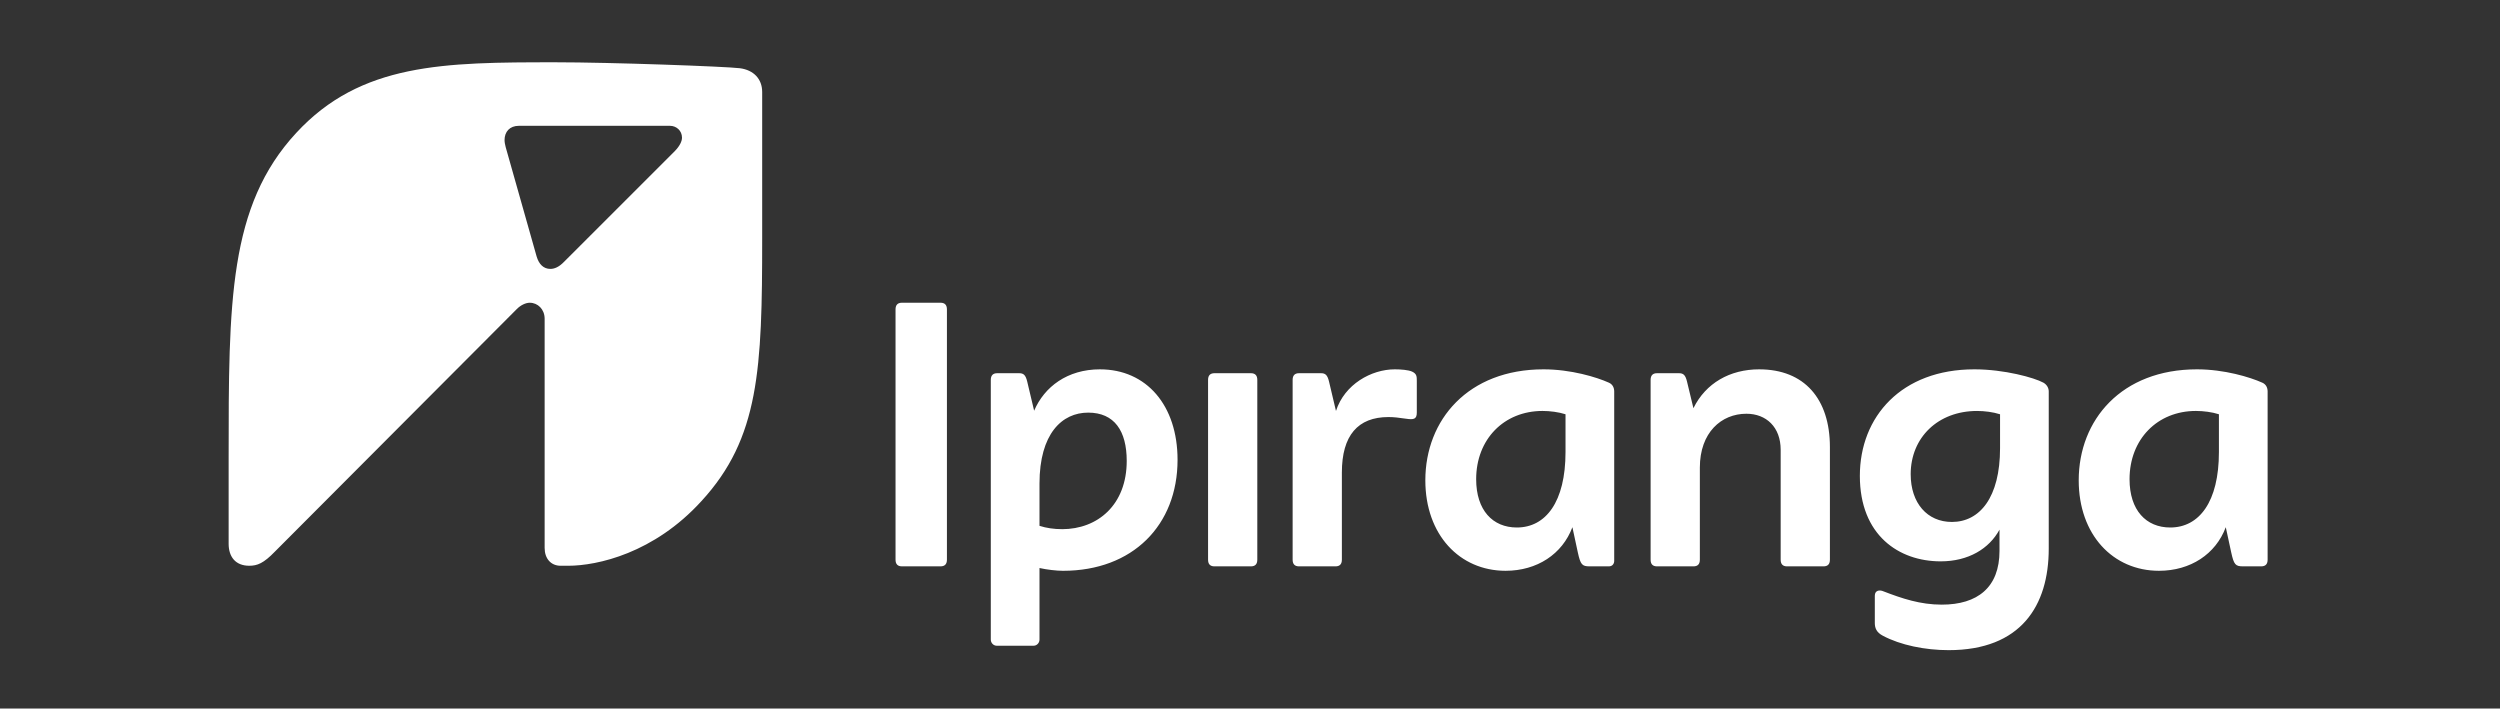 <svg width="187" height="53" viewBox="0 0 187 53" fill="none" xmlns="http://www.w3.org/2000/svg">
<rect x="0" y="0" width="187" height="53" fill="#333333" stroke="none"/>
<path d="M55.34 5.103C54.27 4.97 45.663 4.659 41.552 4.659C33.203 4.659 26.994 4.703 22.155 9.944C17.102 15.406 17.102 22.6 17.102 34.236V40.674C17.102 41.651 17.617 42.318 18.644 42.318C19.244 42.318 19.715 42.14 20.571 41.252L38.641 23.133C38.94 22.823 39.326 22.645 39.626 22.645C40.225 22.645 40.739 23.133 40.739 23.844V40.986C40.739 41.785 41.21 42.319 41.938 42.319H42.495C44.679 42.319 48.918 41.386 52.472 37.478C56.797 32.771 57.011 27.619 57.011 17.849V6.88C57.011 5.903 56.369 5.236 55.341 5.103H55.34ZM50.502 11.276L42.194 19.581C41.809 19.981 41.466 20.114 41.167 20.114C40.652 20.114 40.31 19.76 40.139 19.182L37.827 11.011C37.784 10.833 37.74 10.656 37.74 10.477C37.74 9.855 38.126 9.411 38.81 9.411H50.115C50.585 9.411 51.014 9.766 51.014 10.3C51.014 10.566 50.843 10.921 50.499 11.276H50.502ZM70.349 22.644H67.467C67.147 22.644 66.986 22.81 66.986 23.142V41.865C66.986 42.197 67.147 42.363 67.467 42.363H70.349C70.67 42.363 70.83 42.197 70.83 41.865V23.142C70.83 22.81 70.67 22.644 70.349 22.644ZM82.278 27.626C79.838 27.626 78.116 28.935 77.353 30.722L76.835 28.539C76.715 28.041 76.555 27.916 76.234 27.916H74.593C74.272 27.916 74.112 28.083 74.112 28.415V47.843C74.112 48.092 74.313 48.3 74.553 48.3H77.314C77.554 48.3 77.754 48.092 77.754 47.843V42.488C78.314 42.613 79.035 42.696 79.515 42.696C84.719 42.696 88.081 39.292 88.081 34.394C88.081 30.325 85.76 27.627 82.277 27.627L82.278 27.626ZM79.436 39.581C78.835 39.581 78.275 39.499 77.754 39.333V36.177C77.754 32.441 79.436 30.864 81.396 30.864C83.357 30.864 84.279 32.234 84.279 34.476C84.279 37.756 82.118 39.583 79.436 39.583V39.581ZM105.614 27.792C105.334 27.668 104.774 27.626 104.334 27.626C102.573 27.626 100.571 28.747 99.931 30.74L99.411 28.539C99.291 28.041 99.131 27.916 98.811 27.916H97.17C96.849 27.916 96.689 28.083 96.689 28.415V41.866C96.689 42.198 96.849 42.364 97.17 42.364H99.892C100.212 42.364 100.372 42.198 100.372 41.866V35.348C100.372 32.566 101.573 31.196 103.855 31.196C104.255 31.196 104.616 31.238 105.176 31.321C105.736 31.403 105.977 31.363 105.977 30.864V28.497C105.977 28.165 105.977 27.958 105.616 27.792H105.614ZM169.217 28.623C168.296 28.208 166.375 27.626 164.334 27.626C158.69 27.626 155.488 31.403 155.488 35.929C155.488 39.997 158.05 42.695 161.493 42.695C163.845 42.695 165.735 41.45 166.488 39.435L166.896 41.325C167.096 42.239 167.216 42.363 167.776 42.363H169.138C169.458 42.363 169.618 42.197 169.618 41.865V29.286C169.618 28.996 169.498 28.747 169.218 28.622L169.217 28.623ZM165.975 33.812C165.975 37.548 164.494 39.457 162.333 39.457C160.532 39.457 159.29 38.17 159.29 35.845C159.29 32.855 161.372 30.739 164.254 30.739C164.815 30.739 165.455 30.821 165.975 30.987V33.811V33.812ZM152.846 28.623C152.166 28.249 149.924 27.626 147.682 27.626C142.239 27.626 139.117 31.155 139.117 35.596C139.117 40.038 142.038 41.989 145.161 41.989C147.248 41.989 148.794 41.036 149.563 39.619V41.2C149.563 43.94 147.922 45.227 145.24 45.227C143.639 45.227 142.278 44.77 140.877 44.23C140.597 44.106 140.236 44.148 140.236 44.562V46.597C140.236 46.971 140.356 47.302 140.836 47.552C142.157 48.257 143.999 48.631 145.76 48.631C151.164 48.631 153.246 45.311 153.246 41.034V29.285C153.246 29.037 153.126 28.787 152.846 28.621V28.623ZM149.604 33.521C149.604 37.216 148.082 39.042 146.001 39.042C144.159 39.042 142.919 37.631 142.919 35.472C142.919 32.732 144.96 30.74 147.883 30.74C148.443 30.74 149.084 30.822 149.604 30.988V33.521ZM93.566 27.916H90.844C90.523 27.916 90.363 28.083 90.363 28.415V41.866C90.363 42.198 90.523 42.364 90.844 42.364H93.566C93.886 42.364 94.046 42.198 94.046 41.866V28.415C94.046 28.083 93.886 27.916 93.566 27.916ZM120.343 28.623C119.423 28.208 117.501 27.626 115.46 27.626C109.816 27.626 106.615 31.403 106.615 35.929C106.615 39.997 109.177 42.695 112.619 42.695C114.971 42.695 116.862 41.45 117.615 39.435L118.022 41.325C118.223 42.239 118.343 42.363 118.903 42.363H120.343C120.623 42.363 120.743 42.155 120.743 41.948V29.286C120.743 28.996 120.623 28.747 120.343 28.622V28.623ZM117.101 33.812C117.101 37.548 115.62 39.457 113.459 39.457C111.658 39.457 110.417 38.17 110.417 35.845C110.417 32.855 112.498 30.739 115.381 30.739C115.941 30.739 116.582 30.821 117.101 30.987V33.811V33.812ZM131.592 27.626C129.391 27.626 127.589 28.663 126.668 30.532L126.188 28.539C126.068 28.041 125.908 27.916 125.587 27.916H123.946C123.626 27.916 123.466 28.083 123.466 28.415V41.866C123.466 42.198 123.626 42.364 123.946 42.364H126.668C126.989 42.364 127.149 42.198 127.149 41.866V34.975C127.149 32.359 128.75 30.948 130.632 30.948C132.113 30.948 133.194 31.945 133.194 33.646V41.866C133.194 42.198 133.354 42.364 133.674 42.364H136.397C136.717 42.364 136.877 42.198 136.877 41.866V33.439C136.877 29.826 134.956 27.627 131.594 27.627L131.592 27.626Z" fill="white"/>
</svg>

